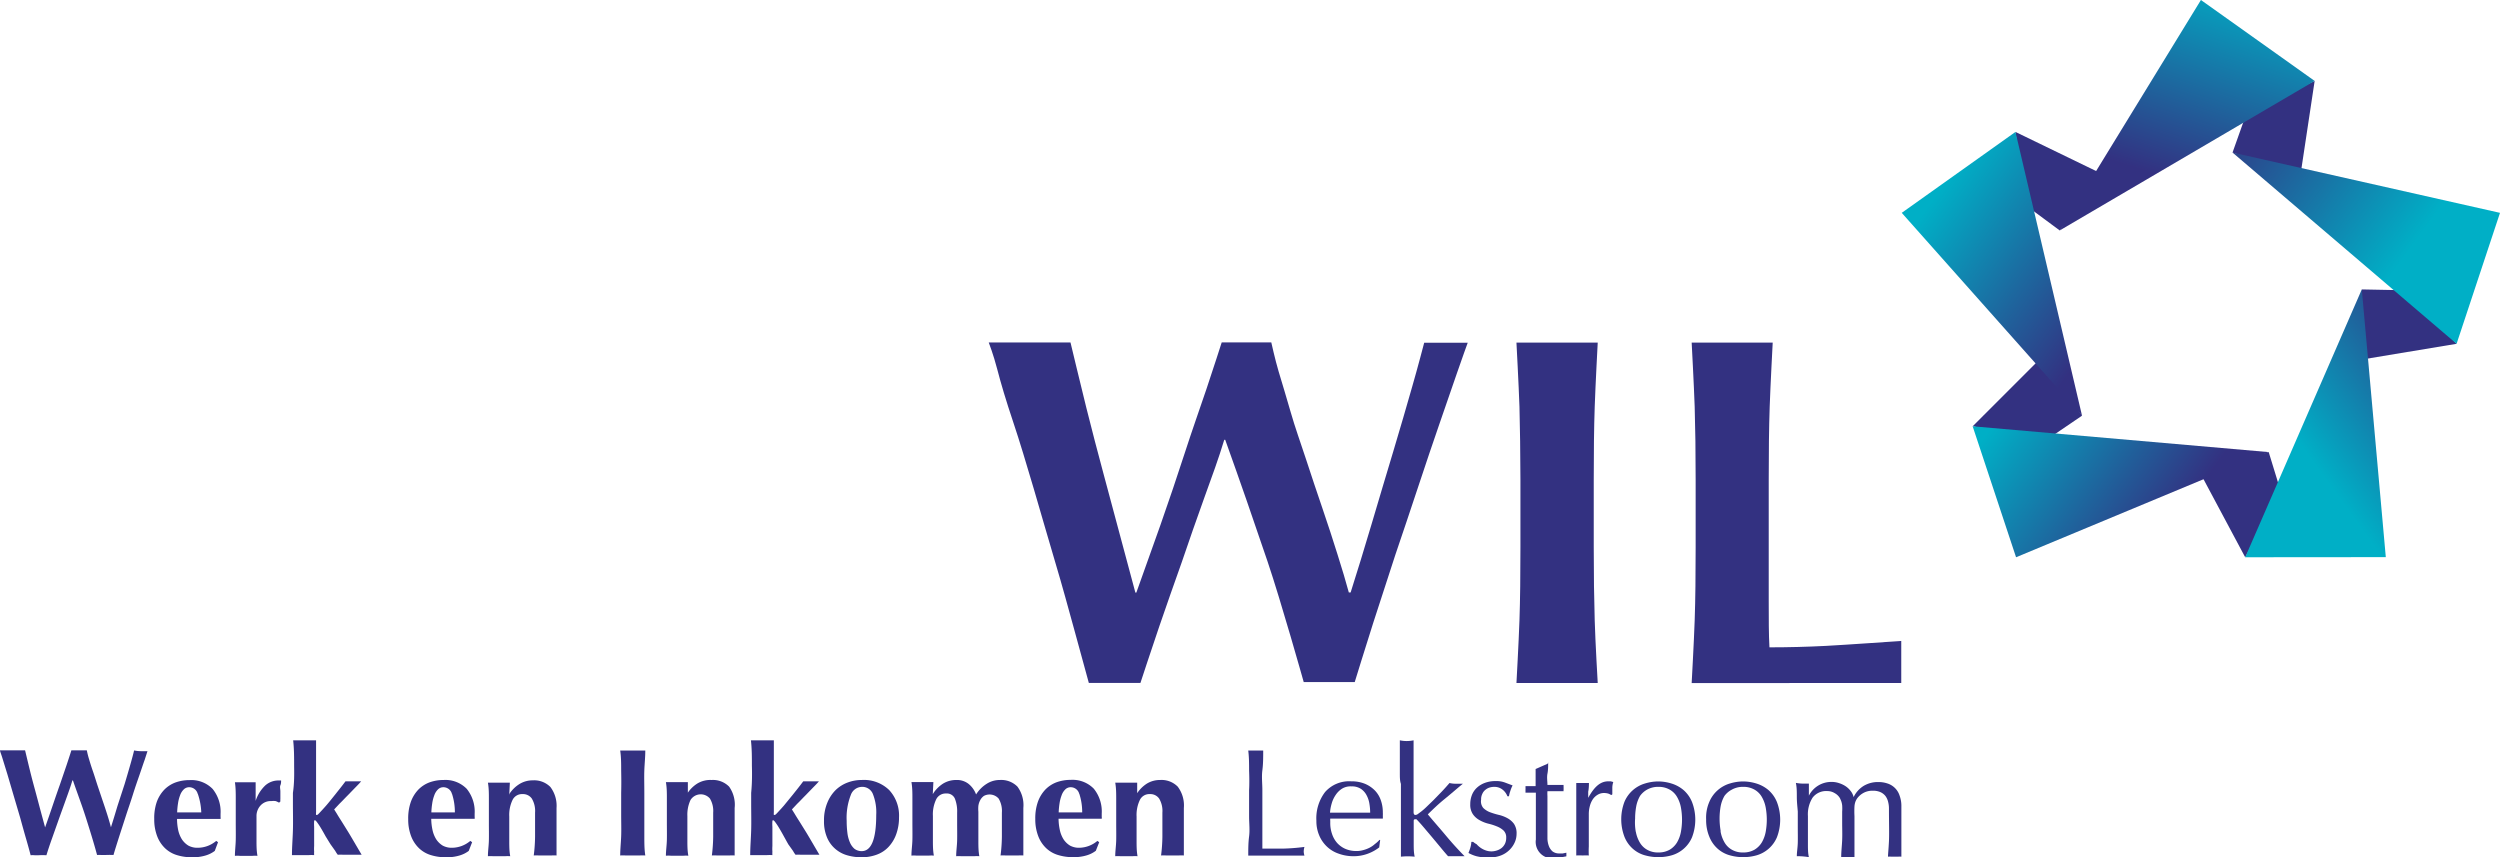 <svg xmlns="http://www.w3.org/2000/svg" xmlns:xlink="http://www.w3.org/1999/xlink" viewBox="0 0 207.31 71.09"><defs><style>.cls-1{fill:#333181;}.cls-2{fill:url(#linear-gradient);}.cls-3{fill:url(#linear-gradient-2);}.cls-4{fill:url(#linear-gradient-3);}.cls-5{fill:url(#linear-gradient-4);}.cls-6{fill:url(#linear-gradient-5);}</style><linearGradient id="linear-gradient" x1="2435.33" y1="-1615.02" x2="2410.98" y2="-1615.02" gradientTransform="matrix(-0.81, -0.59, -0.59, 0.81, 1208.33, 2747.99)" gradientUnits="userSpaceOnUse"><stop offset="0" stop-color="#333181"/><stop offset="0.8" stop-color="#00afc6"/></linearGradient><linearGradient id="linear-gradient-2" x1="2418.31" y1="-1583.47" x2="2439.43" y2="-1583.47" xlink:href="#linear-gradient"/><linearGradient id="linear-gradient-3" x1="2410.9" y1="-1605.64" x2="2417.35" y2="-1585.79" xlink:href="#linear-gradient"/><linearGradient id="linear-gradient-4" x1="2435.39" y1="-1600.35" x2="2442.13" y2="-1621.07" xlink:href="#linear-gradient"/><linearGradient id="linear-gradient-5" x1="2432.61" y1="-1594.39" x2="2454.59" y2="-1594.39" xlink:href="#linear-gradient"/></defs><g id="Layer_2" data-name="Layer 2"><g id="Laag_1" data-name="Laag 1"><g id="logo"><path class="cls-1" d="M5.5,66.2c-.19.54-.39,1.08-.59,1.64l-.58,1.64q-.29.81-.48,1.44a6.32,6.32,0,0,0-.65,0H2.87a1.84,1.84,0,0,0-.33,0c-.09-.35-.21-.79-.37-1.34s-.32-1.13-.49-1.75L1.14,66,.62,64.23.21,62.9C.1,62.53,0,62.31,0,62.22l.54,0,.52,0,.51,0,.51,0c.13.54.26,1.09.4,1.66s.29,1.13.44,1.68.29,1.09.43,1.61l.39,1.44h0c.19-.53.39-1.11.6-1.73s.42-1.23.63-1.82l.56-1.64q.25-.75.39-1.2l.32,0,.32,0,.32,0,.32,0a6.85,6.85,0,0,0,.19.75c.09.31.2.66.32,1s.25.78.39,1.2l.42,1.25c.14.41.27.8.39,1.18s.21.7.29,1h0c.17-.53.35-1.12.54-1.76L10.34,65c.18-.6.34-1.15.48-1.64s.24-.87.3-1.13a3,3,0,0,0,.53.06l.28,0,.3,0L12,63c-.13.36-.27.79-.44,1.28s-.35,1-.54,1.61-.39,1.17-.58,1.76l-.56,1.73c-.18.57-.34,1.07-.47,1.52a6.32,6.32,0,0,0-.65,0H8.38a1.84,1.84,0,0,0-.33,0c-.27-1-.58-2-.92-3.07s-.7-2-1.08-3.11H6C5.87,65.18,5.69,65.67,5.5,66.2Z"/><path class="cls-1" d="M14.78,68.85a2.38,2.38,0,0,0,.31.76,1.72,1.72,0,0,0,.53.51,1.54,1.54,0,0,0,.75.18,2.38,2.38,0,0,0,1.56-.57l.15.11-.27.72a2.35,2.35,0,0,1-.76.38,3.71,3.71,0,0,1-1.16.15,4.16,4.16,0,0,1-1.18-.17,2.46,2.46,0,0,1-1-.56,2.71,2.71,0,0,1-.67-1,3.87,3.87,0,0,1-.25-1.44A4.09,4.09,0,0,1,13,66.5a2.9,2.9,0,0,1,.61-1,2.55,2.55,0,0,1,.93-.61,3.42,3.42,0,0,1,1.17-.2,2.47,2.47,0,0,1,1.92.73,3,3,0,0,1,.66,2.07v.27a.5.5,0,0,1,0,.15H14.68A4.69,4.69,0,0,0,14.78,68.85Zm1.62-3a.73.73,0,0,0-.7-.57.63.63,0,0,0-.47.19,1.27,1.27,0,0,0-.3.49,3.12,3.12,0,0,0-.17.67,6.37,6.37,0,0,0-.07.74h2A5.25,5.25,0,0,0,16.4,65.82Z"/><path class="cls-1" d="M21.2,66.41a3.06,3.06,0,0,1,.8-1.28,1.64,1.64,0,0,1,1.11-.41h.2c0,.13,0,.26-.06.4s0,.31,0,.51v.62a1.34,1.34,0,0,0,0,.21l-.11.1a1.82,1.82,0,0,0-.28-.13,1.36,1.36,0,0,0-.36,0,1.13,1.13,0,0,0-.9.37,1.28,1.28,0,0,0-.33.88v.51c0,.52,0,1,0,1.46s0,.89.08,1.32a2.37,2.37,0,0,0-.41,0H19.89a2.37,2.37,0,0,0-.41,0c0-.42.06-.86.07-1.32s0-.94,0-1.46v-.51c0-.51,0-1,0-1.45s0-.9-.07-1.36l.43,0,.43,0,.43,0,.43,0,0,1.54Z"/><path class="cls-1" d="M24.39,63.49c0-.69,0-1.39-.08-2.1l.42,0,.53,0,.53,0,.42,0c0,.36,0,.71,0,1.08s0,.77,0,1.23,0,1,0,1.56,0,1.28,0,2.09a1.23,1.23,0,0,0,0,.23s0,0,.06,0,.12-.06.25-.2.3-.32.51-.56.45-.54.72-.88.58-.72.9-1.15l.3,0,.3,0,.3,0,.4,0c-.11.13-.27.3-.49.52l-.66.68c-.23.23-.44.46-.65.66l-.44.47.22.35c.11.19.25.41.41.66l.51.82c.18.29.34.57.5.84l.41.7.23.39-.51,0h-1a3.71,3.71,0,0,0-.47,0,2.13,2.13,0,0,1-.21-.32L27.4,70,27,69.35c-.13-.24-.25-.45-.37-.65a5.26,5.26,0,0,0-.32-.49c-.09-.13-.16-.19-.19-.19s-.06,0-.07.07a3.47,3.47,0,0,0,0,.47v.71c0,.11,0,.24,0,.4s0,.32,0,.49a3.23,3.23,0,0,0,0,.46,2.2,2.2,0,0,0,0,.29,3.44,3.44,0,0,0-.46,0h-.92l-.46,0c0-.68.06-1.37.08-2.06s0-1.45,0-2.28v-.82C24.41,64.94,24.4,64.18,24.39,63.49Z"/><path class="cls-1" d="M35.87,68.85a2.38,2.38,0,0,0,.31.76,1.72,1.72,0,0,0,.53.51,1.54,1.54,0,0,0,.75.18A2.38,2.38,0,0,0,39,69.73l.15.11-.28.72a2.35,2.35,0,0,1-.76.38,3.71,3.71,0,0,1-1.16.15,4.16,4.16,0,0,1-1.18-.17,2.46,2.46,0,0,1-1-.56,2.71,2.71,0,0,1-.67-1,3.87,3.87,0,0,1-.25-1.44,4.09,4.09,0,0,1,.22-1.43,2.9,2.9,0,0,1,.61-1,2.55,2.55,0,0,1,.93-.61,3.42,3.42,0,0,1,1.17-.2,2.47,2.47,0,0,1,1.92.73,3,3,0,0,1,.66,2.07v.27a.5.5,0,0,1,0,.15H35.76A4.67,4.67,0,0,0,35.87,68.85Zm1.61-3a.73.73,0,0,0-.7-.57.63.63,0,0,0-.47.19,1.27,1.27,0,0,0-.3.49,3.12,3.12,0,0,0-.17.67,6.37,6.37,0,0,0-.07.74h1.95A4.93,4.93,0,0,0,37.48,65.82Z"/><path class="cls-1" d="M42.27,65.79A2.7,2.7,0,0,1,43.1,65a2.08,2.08,0,0,1,1.08-.29,1.89,1.89,0,0,1,1.46.55A2.58,2.58,0,0,1,46.15,67c0,.43,0,.81,0,1.14s0,.66,0,1,0,.56,0,.88,0,.62,0,.92a2.42,2.42,0,0,0-.42,0H44.68a2.42,2.42,0,0,0-.42,0,13.25,13.25,0,0,0,.11-1.55c0-.59,0-1.28,0-2a2,2,0,0,0-.27-1.17.89.89,0,0,0-.77-.37.87.87,0,0,0-.83.49,2.87,2.87,0,0,0-.27,1.37v.51c0,.52,0,1,0,1.46s0,.89.08,1.32a2.37,2.37,0,0,0-.41,0H40.88a2.58,2.58,0,0,0-.42,0c0-.42.07-.86.08-1.32s0-.94,0-1.46v-.51c0-.51,0-1,0-1.45s0-.9-.08-1.36l.45,0,.45,0,.45,0,.47,0-.05,1h0Z"/><path class="cls-1" d="M51.51,63.88c0-.54,0-1.09-.08-1.64l.47,0,.57,0,.57,0,.47,0c0,.55-.06,1.09-.08,1.64s0,1.17,0,1.87v1.72c0,.7,0,1.32,0,1.87s0,1.08.08,1.6a3.38,3.38,0,0,0-.47,0H51.9a3.48,3.48,0,0,0-.47,0c0-.52.06-1.06.08-1.6s0-1.16,0-1.87V65.75C51.53,65,51.52,64.42,51.51,63.88Z"/><path class="cls-1" d="M57,65.79a2.7,2.7,0,0,1,.83-.82A2.08,2.08,0,0,1,59,64.68a1.89,1.89,0,0,1,1.46.55A2.58,2.58,0,0,1,60.92,67c0,.43,0,.81,0,1.14s0,.66,0,1,0,.56,0,.88,0,.62,0,.92a2.42,2.42,0,0,0-.42,0H59.45a2.42,2.42,0,0,0-.42,0,13.25,13.25,0,0,0,.11-1.55c0-.59,0-1.28,0-2a2,2,0,0,0-.27-1.17,1,1,0,0,0-1.61.12A2.87,2.87,0,0,0,57,67.67v.51c0,.52,0,1,0,1.46s0,.89.08,1.32a2.37,2.37,0,0,0-.41,0H55.64a2.58,2.58,0,0,0-.42,0c0-.42.07-.86.08-1.32s0-.94,0-1.46v-.51c0-.51,0-1,0-1.45s0-.9-.08-1.36l.45,0,.45,0,.45,0,.47,0,0,1h0Z"/><path class="cls-1" d="M62.35,63.49c0-.69,0-1.39-.08-2.1l.42,0,.53,0,.53,0,.42,0c0,.36,0,.71,0,1.08s0,.77,0,1.23,0,1,0,1.56,0,1.28,0,2.09a1.23,1.23,0,0,0,0,.23s0,0,.06,0,.12-.06.25-.2.3-.32.51-.56l.72-.88c.27-.34.58-.72.9-1.15l.3,0,.3,0,.3,0,.4,0c-.11.13-.27.3-.49.52l-.66.68c-.23.23-.44.46-.65.66l-.44.47.22.35c.11.19.25.41.41.66l.51.82c.18.29.34.57.5.84l.41.7.23.39-.51,0h-1a3.71,3.71,0,0,0-.47,0,2.13,2.13,0,0,1-.21-.32L65.36,70,65,69.35c-.13-.24-.25-.45-.37-.65a5.26,5.26,0,0,0-.32-.49c-.09-.13-.16-.19-.19-.19s-.06,0-.07.07a3.47,3.47,0,0,0,0,.47v.71c0,.11,0,.24,0,.4s0,.32,0,.49a3.23,3.23,0,0,0,0,.46,2.2,2.2,0,0,0,0,.29,3.44,3.44,0,0,0-.46,0h-.92l-.46,0c0-.68.06-1.37.08-2.06s0-1.45,0-2.28v-.82C62.37,64.94,62.37,64.18,62.35,63.49Z"/><path class="cls-1" d="M68.6,66.58a3.14,3.14,0,0,1,.69-1.06,2.88,2.88,0,0,1,1-.63,3.3,3.3,0,0,1,1.16-.21,3,3,0,0,1,2.29.84,3.11,3.11,0,0,1,.81,2.26,4.05,4.05,0,0,1-.23,1.39,3,3,0,0,1-.64,1.06,2.52,2.52,0,0,1-1,.65,3.6,3.6,0,0,1-1.25.21,4.26,4.26,0,0,1-1.12-.15,2.6,2.6,0,0,1-1-.51,2.52,2.52,0,0,1-.71-.94,3.38,3.38,0,0,1-.27-1.43A3.73,3.73,0,0,1,68.6,66.58Zm3.79-.72a.94.94,0,0,0-.92-.61,1,1,0,0,0-.92.68,5.18,5.18,0,0,0-.34,2.14,7.74,7.74,0,0,0,.06,1,2.84,2.84,0,0,0,.21.79,1.42,1.42,0,0,0,.38.53,1,1,0,0,0,.59.19c.81,0,1.21-1,1.21-3A4.12,4.12,0,0,0,72.39,65.86Z"/><path class="cls-1" d="M77.39,65.79a2.7,2.7,0,0,1,.83-.82,2.08,2.08,0,0,1,1.08-.29,1.55,1.55,0,0,1,1,.31,2,2,0,0,1,.64.89,2.8,2.8,0,0,1,.89-.89,2,2,0,0,1,1.08-.31,1.89,1.89,0,0,1,1.46.55A2.58,2.58,0,0,1,84.86,67c0,.43,0,.81,0,1.14s0,.66,0,1,0,.56,0,.88,0,.62,0,.92a2.42,2.42,0,0,0-.42,0H83.39a2.42,2.42,0,0,0-.42,0,13.25,13.25,0,0,0,.11-1.55c0-.59,0-1.28,0-2a2,2,0,0,0-.27-1.17A1,1,0,0,0,81.59,66a1,1,0,0,0-.31.36,1.36,1.36,0,0,0-.15.47,2.74,2.74,0,0,0,0,.48v.91c0,.52,0,1,0,1.46s0,.89.08,1.32a2.37,2.37,0,0,0-.41,0H79.71a2.58,2.58,0,0,0-.42,0c0-.42.07-.86.08-1.32s0-.94,0-1.46V67.4a2.87,2.87,0,0,0-.19-1.18.72.72,0,0,0-.72-.42.87.87,0,0,0-.83.49,2.87,2.87,0,0,0-.27,1.37v.51c0,.52,0,1,0,1.46s0,.89.08,1.32a2.37,2.37,0,0,0-.41,0H76a2.58,2.58,0,0,0-.42,0c0-.42.07-.86.08-1.32s0-.94,0-1.46v-.51c0-.51,0-1,0-1.45s0-.9-.08-1.36l.45,0,.45,0,.45,0,.47,0-.05,1h0Z"/><path class="cls-1" d="M87.89,68.85a2.38,2.38,0,0,0,.31.76,1.72,1.72,0,0,0,.53.51,1.54,1.54,0,0,0,.75.18A2.38,2.38,0,0,0,91,69.73l.15.11-.28.71a2.35,2.35,0,0,1-.76.38,3.71,3.71,0,0,1-1.16.15,4.16,4.16,0,0,1-1.18-.17,2.46,2.46,0,0,1-1-.56,2.71,2.71,0,0,1-.67-1,3.87,3.87,0,0,1-.25-1.44,4.09,4.09,0,0,1,.22-1.43,2.9,2.9,0,0,1,.61-1,2.55,2.55,0,0,1,.93-.61,3.42,3.42,0,0,1,1.17-.2,2.47,2.47,0,0,1,1.92.73,3,3,0,0,1,.66,2.07v.27a.5.5,0,0,1,0,.15H87.78A4.69,4.69,0,0,0,87.89,68.85Zm1.61-3a.73.73,0,0,0-.7-.57.63.63,0,0,0-.47.19,1.27,1.27,0,0,0-.3.49,3.12,3.12,0,0,0-.17.67,6.37,6.37,0,0,0-.07.74h1.95A4.93,4.93,0,0,0,89.5,65.82Z"/><path class="cls-1" d="M94.29,65.79a2.7,2.7,0,0,1,.83-.82,2.08,2.08,0,0,1,1.08-.29,1.89,1.89,0,0,1,1.46.55A2.58,2.58,0,0,1,98.17,67c0,.43,0,.81,0,1.14s0,.66,0,1,0,.56,0,.88,0,.62,0,.92a2.42,2.42,0,0,0-.42,0H96.7a2.42,2.42,0,0,0-.42,0,13.25,13.25,0,0,0,.11-1.55c0-.59,0-1.28,0-2a2,2,0,0,0-.27-1.17.89.89,0,0,0-.77-.37.87.87,0,0,0-.83.49,2.87,2.87,0,0,0-.27,1.37v.51c0,.52,0,1,0,1.46s0,.89.08,1.32a2.37,2.37,0,0,0-.41,0H92.9a2.58,2.58,0,0,0-.42,0c0-.42.07-.86.08-1.32s0-.94,0-1.46v-.51c0-.51,0-1,0-1.45s0-.9-.08-1.36l.45,0,.45,0,.45,0,.47,0,0,1h0Z"/><path class="cls-1" d="M103.58,63.88c0-.54,0-1.08-.07-1.64l.32,0,.3,0,.3,0,.32,0c0,.56,0,1.1-.07,1.64s0,1.08,0,1.64c0,1.06,0,2,0,2.76s0,1.48,0,2.09l1.72,0a16.55,16.55,0,0,0,1.77-.14,1.54,1.54,0,0,0-.06.38,1.22,1.22,0,0,0,.06.34l-1.16,0h-2.33l-1.17,0c0-.52,0-1.05.07-1.59s0-1.09,0-1.64V65.52C103.61,65,103.6,64.41,103.58,63.88Z"/><path class="cls-1" d="M109.88,65.68a2.65,2.65,0,0,1,2.16-.89,2.93,2.93,0,0,1,1.16.21,2.54,2.54,0,0,1,.82.56,2.19,2.19,0,0,1,.49.82,3,3,0,0,1,.16,1,2.09,2.09,0,0,1,0,.25,2.29,2.29,0,0,1,0,.25l-1.35,0h-2.18l-.83,0a1,1,0,0,0,0,.19v.17a2.73,2.73,0,0,0,.15.92,2.14,2.14,0,0,0,.42.74,2,2,0,0,0,.68.49,2.28,2.28,0,0,0,.94.18,1.91,1.91,0,0,0,.52-.07,2.5,2.5,0,0,0,.52-.19A2.05,2.05,0,0,0,114,70a2.68,2.68,0,0,0,.39-.35l.06,0-.08.62a3.49,3.49,0,0,1-.94.52,3.32,3.32,0,0,1-1.17.21,3.56,3.56,0,0,1-1.25-.21,2.63,2.63,0,0,1-1-.61,2.73,2.73,0,0,1-.63-.94,3,3,0,0,1-.22-1.18A3.59,3.59,0,0,1,109.88,65.68Zm1.39-.27a1.82,1.82,0,0,0-.53.54,2.41,2.41,0,0,0-.32.71,3.41,3.41,0,0,0-.13.73l.82,0h1.68l.83,0a4.56,4.56,0,0,0-.06-.72,2.19,2.19,0,0,0-.23-.71,1.44,1.44,0,0,0-.47-.54,1.38,1.38,0,0,0-.8-.21A1.35,1.35,0,0,0,111.27,65.41Z"/><path class="cls-1" d="M116.08,64.1c0-.34,0-.67,0-1s0-.64,0-.94,0-.55,0-.77a2.74,2.74,0,0,0,1.14,0c0,.21,0,.47,0,.77s0,.61,0,.94,0,.66,0,1,0,.65,0,.94v2.3q0,.24.15.24a.37.37,0,0,0,.22-.09l.27-.2a5,5,0,0,0,.39-.34l.61-.59.69-.71c.24-.25.45-.49.65-.72a2.1,2.1,0,0,0,.48.06l.28,0,.35,0c-.53.43-1,.85-1.52,1.27s-.95.84-1.39,1.27c.48.58,1,1.16,1.49,1.75s1,1.15,1.56,1.72l-.39,0h-.64l-.34,0c-.19-.21-.4-.46-.63-.74l-.7-.84-.66-.78c-.21-.25-.39-.45-.54-.61l-.09-.09a.14.14,0,0,0-.1,0c-.08,0-.13,0-.13.15v.76c0,.38,0,.75,0,1.11s0,.72.08,1.08a5.43,5.43,0,0,0-1.14,0c0-.2,0-.44,0-.73s0-.61,0-.94,0-.66,0-1,0-.65,0-.94V65C116.08,64.75,116.08,64.44,116.08,64.1Z"/><path class="cls-1" d="M122.44,70a1.82,1.82,0,0,0,.32.29,1.67,1.67,0,0,0,.42.22,1.39,1.39,0,0,0,.5.09,1.44,1.44,0,0,0,.46-.08,1.22,1.22,0,0,0,.39-.21,1.06,1.06,0,0,0,.27-.35,1.1,1.1,0,0,0,.1-.49.78.78,0,0,0-.22-.6,1.77,1.77,0,0,0-.55-.34,4.68,4.68,0,0,0-.72-.23,2.86,2.86,0,0,1-.72-.29,1.61,1.61,0,0,1-.55-.49,1.38,1.38,0,0,1-.22-.84,2.06,2.06,0,0,1,.14-.76,1.65,1.65,0,0,1,.41-.6,2,2,0,0,1,.66-.4,2.5,2.5,0,0,1,.9-.15,2,2,0,0,1,.79.13l.61.23a2.69,2.69,0,0,0-.19.47,2.45,2.45,0,0,0-.11.43H125a1.25,1.25,0,0,0-.39-.54,1.08,1.08,0,0,0-.72-.24,1.26,1.26,0,0,0-.38.06,1,1,0,0,0-.34.19.85.85,0,0,0-.25.33,1,1,0,0,0-.1.48A.85.85,0,0,0,123,67a1.62,1.62,0,0,0,.55.35,6.13,6.13,0,0,0,.72.22,2.82,2.82,0,0,1,.72.27,1.66,1.66,0,0,1,.55.47,1.38,1.38,0,0,1,.22.84,1.71,1.71,0,0,1-.16.72,2,2,0,0,1-.46.64,2.07,2.07,0,0,1-.71.44,2.78,2.78,0,0,1-1,.16,3.76,3.76,0,0,1-1-.11,2.92,2.92,0,0,1-.66-.27,4.31,4.31,0,0,0,.16-.45,2,2,0,0,0,.08-.47h.15A1.22,1.22,0,0,0,122.44,70Z"/><path class="cls-1" d="M128.38,63.22c0,.32,0,.63-.06.94s0,.62,0,.93h.52l.82,0a.49.49,0,0,0,0,.14v.26a.35.35,0,0,0,0,.12l-.34,0h-1a3.09,3.09,0,0,0,0,.4q0,.36,0,.84c0,.32,0,.66,0,1s0,.67,0,1,0,.47,0,.7a1.89,1.89,0,0,0,.12.61,1.08,1.08,0,0,0,.3.44.89.89,0,0,0,.58.17l.27,0,.3-.06v.3l-.47.09a2.2,2.2,0,0,1-.5.06,1.36,1.36,0,0,1-1.56-1.54c0-.23,0-.47,0-.74s0-.56,0-.87,0-.67,0-1,0-.81,0-1.28h-.62l-.24,0s0-.1,0-.14,0-.1,0-.14a.57.57,0,0,0,0-.13.69.69,0,0,0,0-.13c.38,0,.66,0,.84,0,0-.17,0-.38,0-.63s0-.52,0-.79l1-.44Z"/><path class="cls-1" d="M133.4,65.82a1.19,1.19,0,0,0-.37-.06,1,1,0,0,0-.54.14,1.28,1.28,0,0,0-.4.37,1.8,1.8,0,0,0-.25.56,2.56,2.56,0,0,0-.09.69v1.39c0,.57,0,1,0,1.3a6.78,6.78,0,0,0,0,.73,4.36,4.36,0,0,0-.51,0,4.45,4.45,0,0,0-.53,0c0-.29,0-.68,0-1.17s0-1.1,0-1.82v-.4c0-.33,0-.71,0-1.14s0-.92,0-1.48l.27,0,.27,0,.24,0,.27,0q0,.45-.06.72c0,.18,0,.35,0,.51h0c.5-.91,1-1.37,1.67-1.37h.2l.21.06a1.53,1.53,0,0,0-.08.46c0,.21,0,.39,0,.56l-.09.06A1.37,1.37,0,0,0,133.4,65.82Z"/><path class="cls-1" d="M134.71,66.48a2.67,2.67,0,0,1,1.7-1.51,3.8,3.8,0,0,1,1.09-.17,3.77,3.77,0,0,1,1.1.17,2.82,2.82,0,0,1,1,.54,2.63,2.63,0,0,1,.71,1,4.08,4.08,0,0,1,0,2.92,2.62,2.62,0,0,1-1.7,1.5,4.07,4.07,0,0,1-2.19,0,2.5,2.5,0,0,1-1-.53,2.63,2.63,0,0,1-.71-1,4.08,4.08,0,0,1,0-2.92Zm.94,2.49a2.71,2.71,0,0,0,.32.88,1.62,1.62,0,0,0,.61.61,1.79,1.79,0,0,0,.94.23,1.84,1.84,0,0,0,.94-.23,1.78,1.78,0,0,0,.61-.61,2.71,2.71,0,0,0,.32-.88,5.72,5.72,0,0,0,.09-1,5.61,5.61,0,0,0-.09-1,2.71,2.71,0,0,0-.32-.88,1.62,1.62,0,0,0-.61-.61,1.82,1.82,0,0,0-.94-.23,1.84,1.84,0,0,0-.94.23A1.78,1.78,0,0,0,136,66a2.71,2.71,0,0,0-.32.88,5.69,5.69,0,0,0-.09,1A4.34,4.34,0,0,0,135.65,69Z"/><path class="cls-1" d="M141.75,66.48a2.67,2.67,0,0,1,1.7-1.51,3.8,3.8,0,0,1,1.09-.17,3.77,3.77,0,0,1,1.1.17,2.82,2.82,0,0,1,1,.54,2.63,2.63,0,0,1,.71,1,4.08,4.08,0,0,1,0,2.92,2.62,2.62,0,0,1-1.7,1.5,4.07,4.07,0,0,1-2.19,0,2.5,2.5,0,0,1-1-.53,2.63,2.63,0,0,1-.71-1,3.56,3.56,0,0,1-.27-1.46A3.26,3.26,0,0,1,141.75,66.48Zm.93,2.49a2.71,2.71,0,0,0,.32.88,1.62,1.62,0,0,0,.61.61,1.79,1.79,0,0,0,.94.23,1.82,1.82,0,0,0,.94-.23,1.78,1.78,0,0,0,.61-.61,2.71,2.71,0,0,0,.32-.88,5.72,5.72,0,0,0,.09-1,5.61,5.61,0,0,0-.09-1,2.71,2.71,0,0,0-.32-.88,1.62,1.62,0,0,0-.61-.61,1.82,1.82,0,0,0-.94-.23,1.84,1.84,0,0,0-.94.23A1.78,1.78,0,0,0,143,66a2.71,2.71,0,0,0-.32.88,5.88,5.88,0,0,0,0,2Z"/><path class="cls-1" d="M149,66.09c0-.42,0-.81-.08-1.17a3.67,3.67,0,0,0,.57.06l.22,0,.29,0c0,.34,0,.68,0,1h0a2.08,2.08,0,0,1,1.88-1.14,1.87,1.87,0,0,1,.62.1,2.14,2.14,0,0,1,.55.26,1.77,1.77,0,0,1,.42.4,1.28,1.28,0,0,1,.24.5h0a2.22,2.22,0,0,1,.83-.93,2.3,2.3,0,0,1,1.21-.32,2.35,2.35,0,0,1,.77.12,1.55,1.55,0,0,1,1,1,2.48,2.48,0,0,1,.15.91c0,.14,0,.3,0,.47s0,.37,0,.59,0,.48,0,.76,0,.61,0,1,0,.45,0,.66,0,.44,0,.68a1.33,1.33,0,0,0-.28,0h-.55a1.33,1.33,0,0,0-.28,0c0-.21.05-.64.08-1.28s0-1.54,0-2.68a2.22,2.22,0,0,0-.07-.59,1.33,1.33,0,0,0-.22-.48,1.11,1.11,0,0,0-.41-.32,1.49,1.49,0,0,0-.64-.12,1.54,1.54,0,0,0-.77.18,1.62,1.62,0,0,0-.5.42,1.33,1.33,0,0,0-.16.28,1.49,1.49,0,0,0-.09.42,7.64,7.64,0,0,0,0,.8c0,.34,0,.81,0,1.41,0,.36,0,.7,0,1s0,.62,0,1l-.55,0-.55,0c0-.46.06-.94.08-1.42s0-1,0-1.42,0-.71,0-.93a3.7,3.7,0,0,0,0-.53,1.73,1.73,0,0,0-.07-.32,2.93,2.93,0,0,0-.12-.28,1.14,1.14,0,0,0-.43-.41,1.15,1.15,0,0,0-.61-.17,1.41,1.41,0,0,0-1.22.54,2.58,2.58,0,0,0-.39,1.53v1.08c0,.38,0,.78,0,1.2s0,.79.08,1.13A5.43,5.43,0,0,0,149,71c0-.34.07-.71.08-1.13s0-.82,0-1.2V67.3C149.05,66.91,149,66.51,149,66.09Z"/><path class="cls-1" d="M99.86,41.29Q98.92,43.9,98,46.61c-.64,1.8-1.27,3.59-1.87,5.34s-1.56,4.68-1.56,4.68H90.29s-.7-2.58-1.19-4.35-1-3.67-1.6-5.67-1.16-4-1.77-6.06S84.57,36.64,84,34.94s-1-3.14-1.31-4.34-.7-2.2-.7-2.2h6.78s.85,3.55,1.31,5.4.94,3.67,1.42,5.46.95,3.53,1.4,5.22.87,3.24,1.25,4.66h.08l2-5.61c.7-2,1.38-4,2-5.92s1.26-3.71,1.81-5.34,1.27-3.88,1.27-3.88h4.11s.31,1.41.61,2.42.65,2.14,1,3.37.82,2.53,1.27,3.9.9,2.73,1.36,4.07.87,2.61,1.25,3.82.7,2.26.94,3.16H112c.55-1.72,1.13-3.63,1.75-5.71s1.21-4.09,1.79-6,1.09-3.72,1.56-5.34,1-3.66,1-3.66h3.61s-.5,1.37-.9,2.54l-1.44,4.17q-.83,2.4-1.77,5.24T115.71,46c-.63,1.92-1.24,3.79-1.83,5.63s-1.54,4.93-1.54,4.93h-4.23s-1.87-6.66-3-10-2.28-6.66-3.51-10.09h-.08C101.06,38,100.49,39.55,99.86,41.29Z"/><path class="cls-1" d="M126,33.73c-.06-1.77-.25-5.32-.25-5.32h6.74s-.19,3.55-.25,5.32-.08,3.79-.08,6.06v5.59q0,3.4.08,6.06c.05,1.77.25,5.2.25,5.2h-6.74s.19-3.43.25-5.2.08-3.79.08-6.06V39.79Q126.07,36.39,126,33.73Z"/><path class="cls-1" d="M140.53,33.73c-.06-1.77-.25-5.32-.25-5.32H147s-.19,3.55-.25,5.32-.08,3.79-.08,6.06v5.59c0,1.56,0,3.07,0,4.52s0,2.71.06,3.78q2.34,0,4.68-.12c1.56-.08,6.25-.41,6.25-.41v3.49H140.28s.19-3.43.25-5.2.08-3.79.08-6.06V39.79Q140.61,36.39,140.53,33.73Z"/><polygon class="cls-1" points="169.68 36.49 163.58 35.35 169.27 29.66 172.65 34.47 169.68 36.49"/><polygon class="cls-1" points="186.32 9.3 191.94 6.71 190.75 14.6 185.13 12.65 186.32 9.3"/><polygon class="cls-1" points="195.85 24 199.46 24.07 203.71 28.51 195.69 29.84 195.85 24"/><polygon class="cls-2" points="185.13 12.65 207.31 17.65 203.71 28.51 185.13 12.65"/><polygon class="cls-1" points="189.17 40.88 186.18 46.21 182.41 39.15 188.13 37.49 189.17 40.88"/><polygon class="cls-3" points="167.18 46.21 163.58 35.35 188.13 37.49 167.18 46.21"/><polygon class="cls-4" points="186.18 46.21 195.85 24 195.85 24 197.84 46.2 186.18 46.21"/><polygon class="cls-1" points="167.91 16.97 167.13 10.94 174.43 14.48 170.8 19.11 167.91 16.97"/><polygon class="cls-5" points="170.8 19.11 182.51 0 191.94 6.71 170.8 19.11"/><polygon class="cls-6" points="157.7 17.65 167.13 10.94 172.65 34.47 157.7 17.65"/></g></g></g></svg>